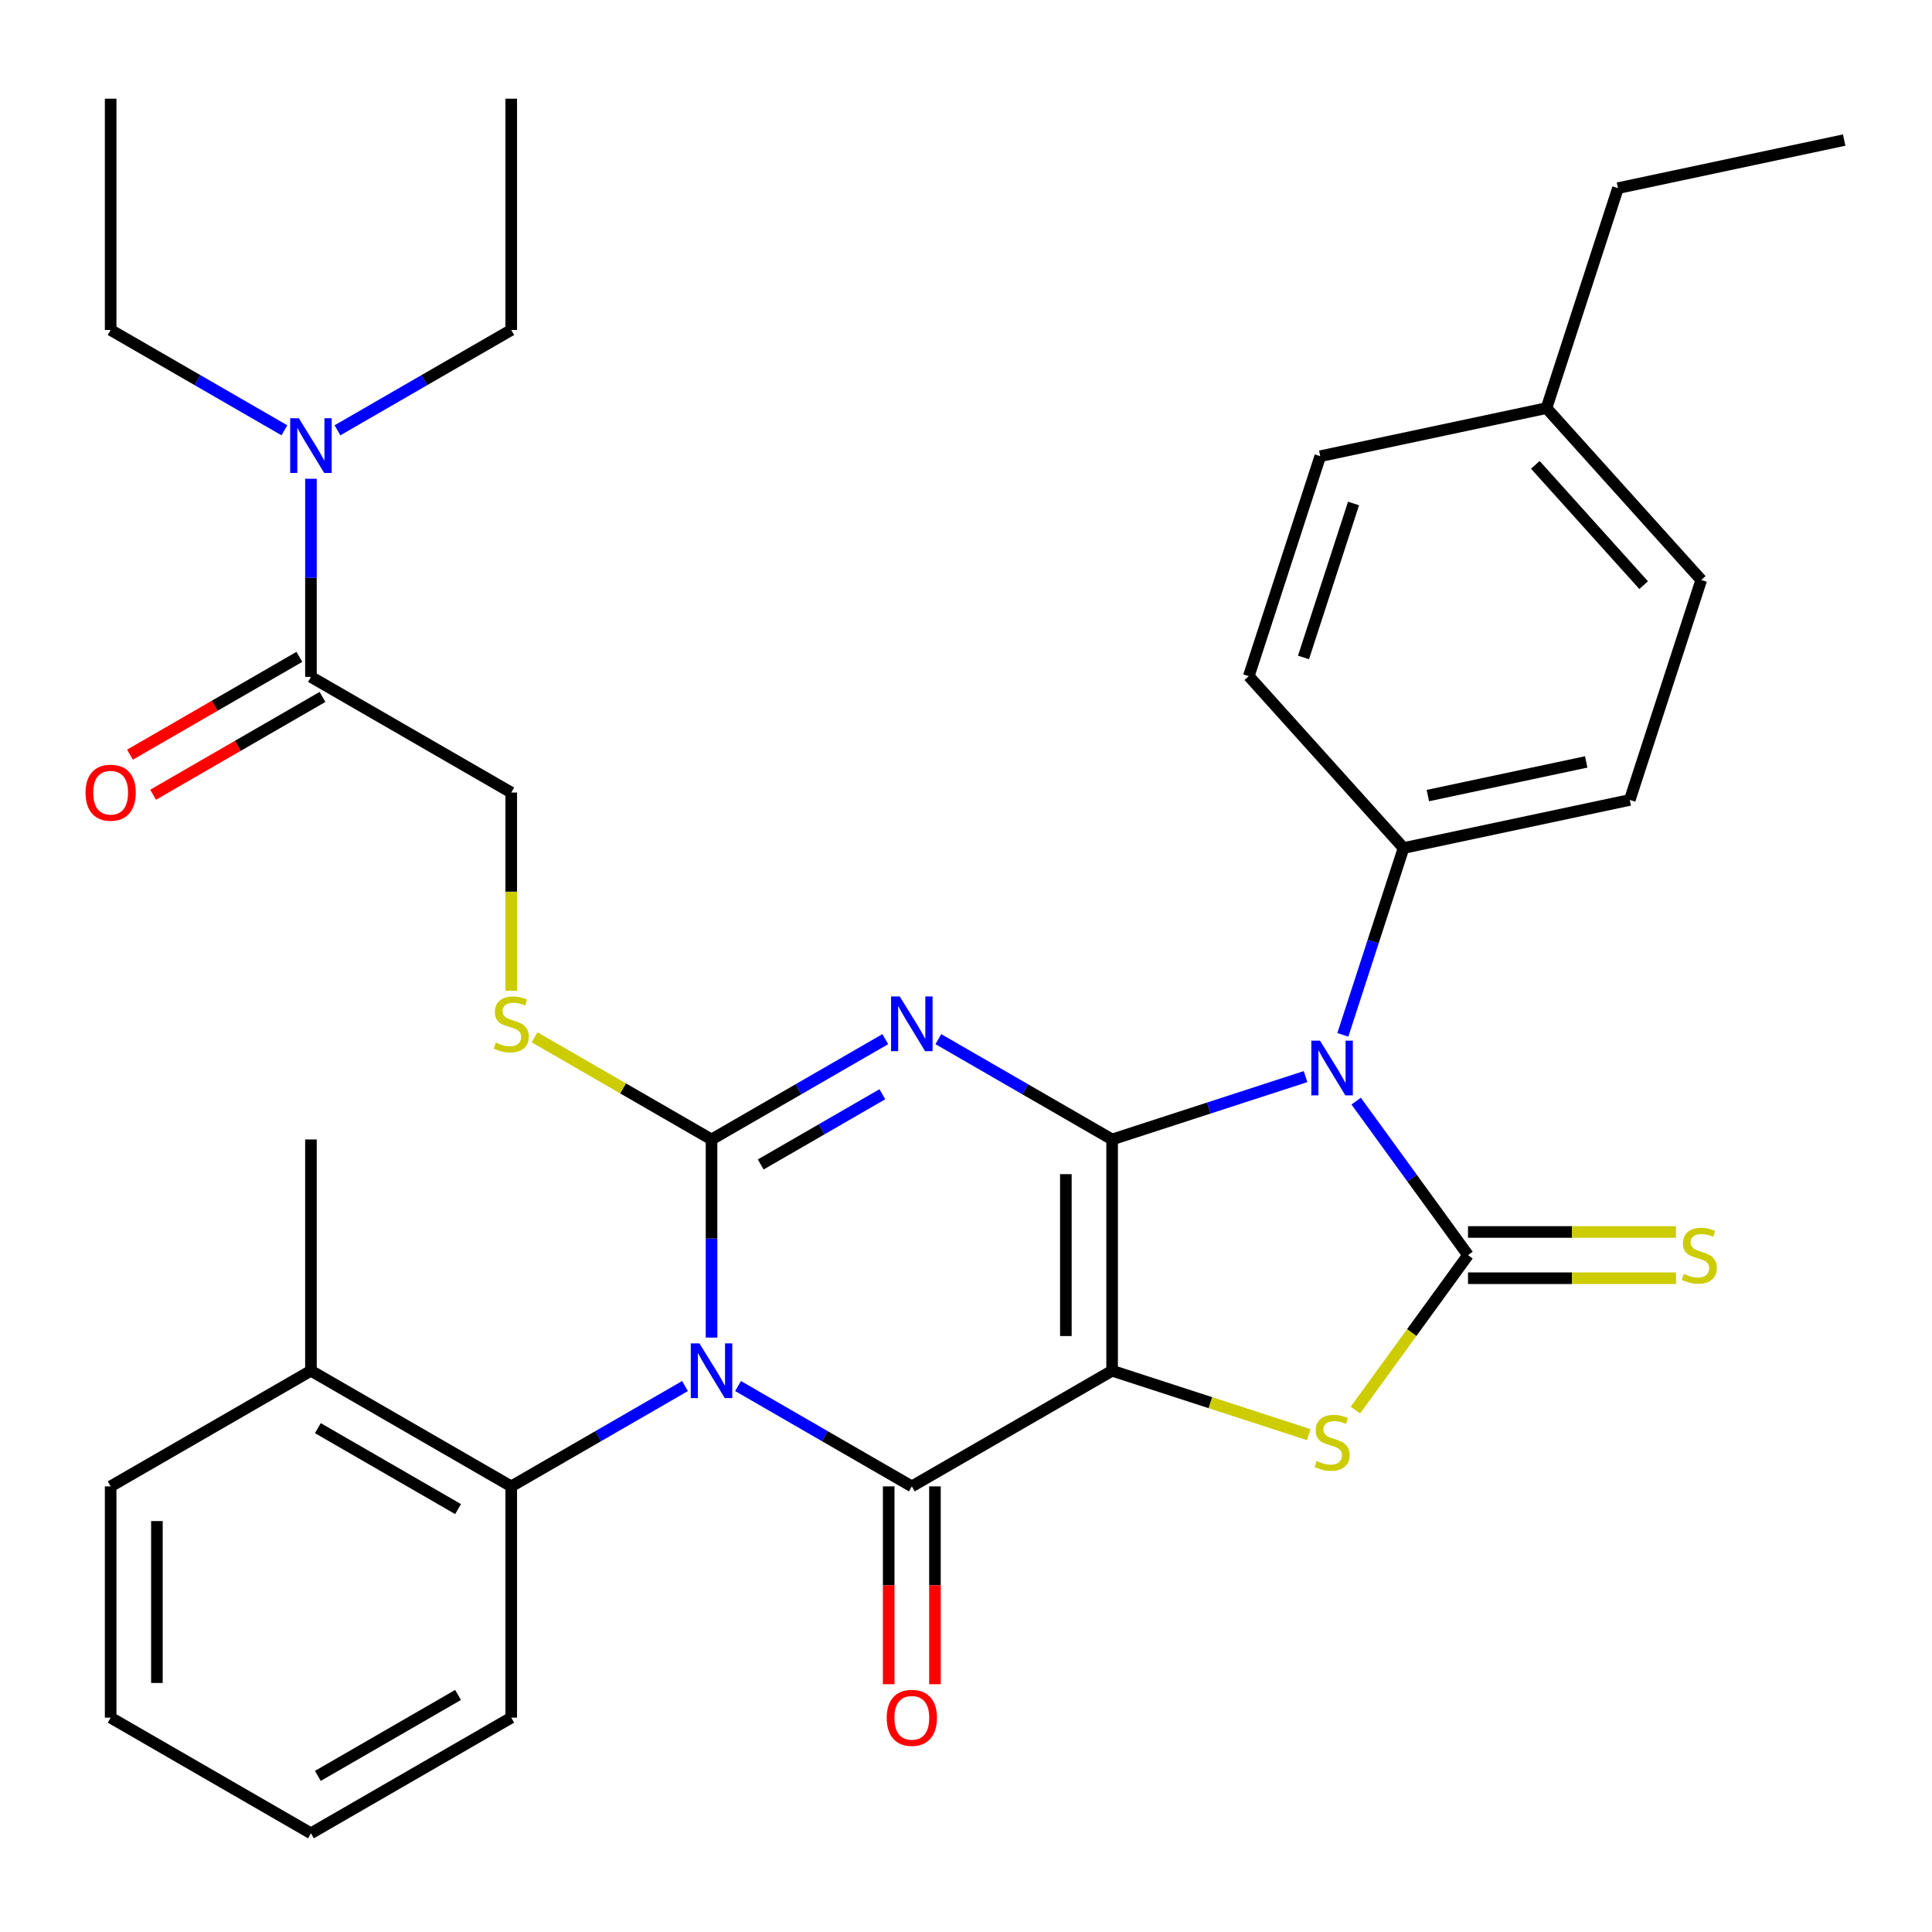 <?xml version='1.0' encoding='iso-8859-1'?>
<svg version='1.1' baseProfile='full'
              xmlns='http://www.w3.org/2000/svg'
                      xmlns:rdkit='http://www.rdkit.org/xml'
                      xmlns:xlink='http://www.w3.org/1999/xlink'
                  xml:space='preserve'
width='1000px' height='1000px' viewBox='0 0 1000 1000'>
<!-- END OF HEADER -->
<rect style='opacity:1.0;fill:#FFFFFF;stroke:none' width='1000' height='1000' x='0' y='0'> </rect>
<path class='bond-0' d='M 575.631,589.783 L 575.631,709.493' style='fill:none;fill-rule:evenodd;stroke:#000000;stroke-width:6px;stroke-linecap:butt;stroke-linejoin:miter;stroke-opacity:1' />
<path class='bond-0' d='M 551.689,607.739 L 551.689,691.536' style='fill:none;fill-rule:evenodd;stroke:#000000;stroke-width:6px;stroke-linecap:butt;stroke-linejoin:miter;stroke-opacity:1' />
<path class='bond-2' d='M 575.631,589.783 L 530.661,563.819' style='fill:none;fill-rule:evenodd;stroke:#000000;stroke-width:6px;stroke-linecap:butt;stroke-linejoin:miter;stroke-opacity:1' />
<path class='bond-2' d='M 530.661,563.819 L 485.691,537.856' style='fill:none;fill-rule:evenodd;stroke:#0000FF;stroke-width:6px;stroke-linecap:butt;stroke-linejoin:miter;stroke-opacity:1' />
<path class='bond-4' d='M 575.631,589.783 L 625.69,573.517' style='fill:none;fill-rule:evenodd;stroke:#000000;stroke-width:6px;stroke-linecap:butt;stroke-linejoin:miter;stroke-opacity:1' />
<path class='bond-4' d='M 625.69,573.517 L 675.749,557.252' style='fill:none;fill-rule:evenodd;stroke:#0000FF;stroke-width:6px;stroke-linecap:butt;stroke-linejoin:miter;stroke-opacity:1' />
<path class='bond-5' d='M 575.631,709.493 L 471.959,769.348' style='fill:none;fill-rule:evenodd;stroke:#000000;stroke-width:6px;stroke-linecap:butt;stroke-linejoin:miter;stroke-opacity:1' />
<path class='bond-7' d='M 575.631,709.493 L 626.52,726.027' style='fill:none;fill-rule:evenodd;stroke:#000000;stroke-width:6px;stroke-linecap:butt;stroke-linejoin:miter;stroke-opacity:1' />
<path class='bond-7' d='M 626.52,726.027 L 677.409,742.562' style='fill:none;fill-rule:evenodd;stroke:#CCCC00;stroke-width:6px;stroke-linecap:butt;stroke-linejoin:miter;stroke-opacity:1' />
<path class='bond-1' d='M 368.287,692.34 L 368.287,641.061' style='fill:none;fill-rule:evenodd;stroke:#0000FF;stroke-width:6px;stroke-linecap:butt;stroke-linejoin:miter;stroke-opacity:1' />
<path class='bond-1' d='M 368.287,641.061 L 368.287,589.783' style='fill:none;fill-rule:evenodd;stroke:#000000;stroke-width:6px;stroke-linecap:butt;stroke-linejoin:miter;stroke-opacity:1' />
<path class='bond-8' d='M 354.554,717.421 L 309.584,743.384' style='fill:none;fill-rule:evenodd;stroke:#0000FF;stroke-width:6px;stroke-linecap:butt;stroke-linejoin:miter;stroke-opacity:1' />
<path class='bond-8' d='M 309.584,743.384 L 264.615,769.348' style='fill:none;fill-rule:evenodd;stroke:#000000;stroke-width:6px;stroke-linecap:butt;stroke-linejoin:miter;stroke-opacity:1' />
<path class='bond-35' d='M 382.019,717.421 L 426.989,743.384' style='fill:none;fill-rule:evenodd;stroke:#0000FF;stroke-width:6px;stroke-linecap:butt;stroke-linejoin:miter;stroke-opacity:1' />
<path class='bond-35' d='M 426.989,743.384 L 471.959,769.348' style='fill:none;fill-rule:evenodd;stroke:#000000;stroke-width:6px;stroke-linecap:butt;stroke-linejoin:miter;stroke-opacity:1' />
<path class='bond-3' d='M 458.226,537.856 L 413.256,563.819' style='fill:none;fill-rule:evenodd;stroke:#0000FF;stroke-width:6px;stroke-linecap:butt;stroke-linejoin:miter;stroke-opacity:1' />
<path class='bond-3' d='M 413.256,563.819 L 368.287,589.783' style='fill:none;fill-rule:evenodd;stroke:#000000;stroke-width:6px;stroke-linecap:butt;stroke-linejoin:miter;stroke-opacity:1' />
<path class='bond-3' d='M 456.706,566.379 L 425.227,584.554' style='fill:none;fill-rule:evenodd;stroke:#0000FF;stroke-width:6px;stroke-linecap:butt;stroke-linejoin:miter;stroke-opacity:1' />
<path class='bond-3' d='M 425.227,584.554 L 393.749,602.728' style='fill:none;fill-rule:evenodd;stroke:#000000;stroke-width:6px;stroke-linecap:butt;stroke-linejoin:miter;stroke-opacity:1' />
<path class='bond-9' d='M 368.287,589.783 L 322.487,563.34' style='fill:none;fill-rule:evenodd;stroke:#000000;stroke-width:6px;stroke-linecap:butt;stroke-linejoin:miter;stroke-opacity:1' />
<path class='bond-9' d='M 322.487,563.34 L 276.687,536.898' style='fill:none;fill-rule:evenodd;stroke:#CCCC00;stroke-width:6px;stroke-linecap:butt;stroke-linejoin:miter;stroke-opacity:1' />
<path class='bond-6' d='M 701.944,569.943 L 730.895,609.79' style='fill:none;fill-rule:evenodd;stroke:#0000FF;stroke-width:6px;stroke-linecap:butt;stroke-linejoin:miter;stroke-opacity:1' />
<path class='bond-6' d='M 730.895,609.79 L 759.845,649.638' style='fill:none;fill-rule:evenodd;stroke:#000000;stroke-width:6px;stroke-linecap:butt;stroke-linejoin:miter;stroke-opacity:1' />
<path class='bond-10' d='M 695.055,535.637 L 710.764,487.288' style='fill:none;fill-rule:evenodd;stroke:#0000FF;stroke-width:6px;stroke-linecap:butt;stroke-linejoin:miter;stroke-opacity:1' />
<path class='bond-10' d='M 710.764,487.288 L 726.474,438.939' style='fill:none;fill-rule:evenodd;stroke:#000000;stroke-width:6px;stroke-linecap:butt;stroke-linejoin:miter;stroke-opacity:1' />
<path class='bond-13' d='M 459.988,769.348 L 459.988,820.546' style='fill:none;fill-rule:evenodd;stroke:#000000;stroke-width:6px;stroke-linecap:butt;stroke-linejoin:miter;stroke-opacity:1' />
<path class='bond-13' d='M 459.988,820.546 L 459.988,871.745' style='fill:none;fill-rule:evenodd;stroke:#FF0000;stroke-width:6px;stroke-linecap:butt;stroke-linejoin:miter;stroke-opacity:1' />
<path class='bond-13' d='M 483.93,769.348 L 483.93,820.546' style='fill:none;fill-rule:evenodd;stroke:#000000;stroke-width:6px;stroke-linecap:butt;stroke-linejoin:miter;stroke-opacity:1' />
<path class='bond-13' d='M 483.93,820.546 L 483.93,871.745' style='fill:none;fill-rule:evenodd;stroke:#FF0000;stroke-width:6px;stroke-linecap:butt;stroke-linejoin:miter;stroke-opacity:1' />
<path class='bond-12' d='M 759.845,661.609 L 813.664,661.609' style='fill:none;fill-rule:evenodd;stroke:#000000;stroke-width:6px;stroke-linecap:butt;stroke-linejoin:miter;stroke-opacity:1' />
<path class='bond-12' d='M 813.664,661.609 L 867.483,661.609' style='fill:none;fill-rule:evenodd;stroke:#CCCC00;stroke-width:6px;stroke-linecap:butt;stroke-linejoin:miter;stroke-opacity:1' />
<path class='bond-12' d='M 759.845,637.667 L 813.664,637.667' style='fill:none;fill-rule:evenodd;stroke:#000000;stroke-width:6px;stroke-linecap:butt;stroke-linejoin:miter;stroke-opacity:1' />
<path class='bond-12' d='M 813.664,637.667 L 867.483,637.667' style='fill:none;fill-rule:evenodd;stroke:#CCCC00;stroke-width:6px;stroke-linecap:butt;stroke-linejoin:miter;stroke-opacity:1' />
<path class='bond-34' d='M 759.845,649.638 L 730.7,689.753' style='fill:none;fill-rule:evenodd;stroke:#000000;stroke-width:6px;stroke-linecap:butt;stroke-linejoin:miter;stroke-opacity:1' />
<path class='bond-34' d='M 730.7,689.753 L 701.554,729.868' style='fill:none;fill-rule:evenodd;stroke:#CCCC00;stroke-width:6px;stroke-linecap:butt;stroke-linejoin:miter;stroke-opacity:1' />
<path class='bond-16' d='M 264.615,769.348 L 160.943,709.493' style='fill:none;fill-rule:evenodd;stroke:#000000;stroke-width:6px;stroke-linecap:butt;stroke-linejoin:miter;stroke-opacity:1' />
<path class='bond-16' d='M 237.093,781.104 L 164.523,739.205' style='fill:none;fill-rule:evenodd;stroke:#000000;stroke-width:6px;stroke-linecap:butt;stroke-linejoin:miter;stroke-opacity:1' />
<path class='bond-23' d='M 264.615,769.348 L 264.615,889.058' style='fill:none;fill-rule:evenodd;stroke:#000000;stroke-width:6px;stroke-linecap:butt;stroke-linejoin:miter;stroke-opacity:1' />
<path class='bond-15' d='M 264.615,512.815 L 264.615,461.516' style='fill:none;fill-rule:evenodd;stroke:#CCCC00;stroke-width:6px;stroke-linecap:butt;stroke-linejoin:miter;stroke-opacity:1' />
<path class='bond-15' d='M 264.615,461.516 L 264.615,410.217' style='fill:none;fill-rule:evenodd;stroke:#000000;stroke-width:6px;stroke-linecap:butt;stroke-linejoin:miter;stroke-opacity:1' />
<path class='bond-18' d='M 726.474,438.939 L 843.568,414.05' style='fill:none;fill-rule:evenodd;stroke:#000000;stroke-width:6px;stroke-linecap:butt;stroke-linejoin:miter;stroke-opacity:1' />
<path class='bond-18' d='M 739.06,411.787 L 821.026,394.365' style='fill:none;fill-rule:evenodd;stroke:#000000;stroke-width:6px;stroke-linecap:butt;stroke-linejoin:miter;stroke-opacity:1' />
<path class='bond-19' d='M 726.474,438.939 L 646.372,349.977' style='fill:none;fill-rule:evenodd;stroke:#000000;stroke-width:6px;stroke-linecap:butt;stroke-linejoin:miter;stroke-opacity:1' />
<path class='bond-11' d='M 160.943,350.362 L 264.615,410.217' style='fill:none;fill-rule:evenodd;stroke:#000000;stroke-width:6px;stroke-linecap:butt;stroke-linejoin:miter;stroke-opacity:1' />
<path class='bond-14' d='M 160.943,350.362 L 160.943,299.084' style='fill:none;fill-rule:evenodd;stroke:#000000;stroke-width:6px;stroke-linecap:butt;stroke-linejoin:miter;stroke-opacity:1' />
<path class='bond-14' d='M 160.943,299.084 L 160.943,247.805' style='fill:none;fill-rule:evenodd;stroke:#0000FF;stroke-width:6px;stroke-linecap:butt;stroke-linejoin:miter;stroke-opacity:1' />
<path class='bond-17' d='M 154.957,339.995 L 111.118,365.306' style='fill:none;fill-rule:evenodd;stroke:#000000;stroke-width:6px;stroke-linecap:butt;stroke-linejoin:miter;stroke-opacity:1' />
<path class='bond-17' d='M 111.118,365.306 L 67.278,390.617' style='fill:none;fill-rule:evenodd;stroke:#FF0000;stroke-width:6px;stroke-linecap:butt;stroke-linejoin:miter;stroke-opacity:1' />
<path class='bond-17' d='M 166.928,360.73 L 123.089,386.04' style='fill:none;fill-rule:evenodd;stroke:#000000;stroke-width:6px;stroke-linecap:butt;stroke-linejoin:miter;stroke-opacity:1' />
<path class='bond-17' d='M 123.089,386.04 L 79.249,411.351' style='fill:none;fill-rule:evenodd;stroke:#FF0000;stroke-width:6px;stroke-linecap:butt;stroke-linejoin:miter;stroke-opacity:1' />
<path class='bond-24' d='M 147.21,222.724 L 102.24,196.761' style='fill:none;fill-rule:evenodd;stroke:#0000FF;stroke-width:6px;stroke-linecap:butt;stroke-linejoin:miter;stroke-opacity:1' />
<path class='bond-24' d='M 102.24,196.761 L 57.271,170.797' style='fill:none;fill-rule:evenodd;stroke:#000000;stroke-width:6px;stroke-linecap:butt;stroke-linejoin:miter;stroke-opacity:1' />
<path class='bond-25' d='M 174.676,222.724 L 219.645,196.761' style='fill:none;fill-rule:evenodd;stroke:#0000FF;stroke-width:6px;stroke-linecap:butt;stroke-linejoin:miter;stroke-opacity:1' />
<path class='bond-25' d='M 219.645,196.761 L 264.615,170.797' style='fill:none;fill-rule:evenodd;stroke:#000000;stroke-width:6px;stroke-linecap:butt;stroke-linejoin:miter;stroke-opacity:1' />
<path class='bond-26' d='M 160.943,709.493 L 160.943,589.783' style='fill:none;fill-rule:evenodd;stroke:#000000;stroke-width:6px;stroke-linecap:butt;stroke-linejoin:miter;stroke-opacity:1' />
<path class='bond-27' d='M 160.943,709.493 L 57.271,769.348' style='fill:none;fill-rule:evenodd;stroke:#000000;stroke-width:6px;stroke-linecap:butt;stroke-linejoin:miter;stroke-opacity:1' />
<path class='bond-21' d='M 843.568,414.05 L 880.561,300.199' style='fill:none;fill-rule:evenodd;stroke:#000000;stroke-width:6px;stroke-linecap:butt;stroke-linejoin:miter;stroke-opacity:1' />
<path class='bond-20' d='M 646.372,349.977 L 683.365,236.126' style='fill:none;fill-rule:evenodd;stroke:#000000;stroke-width:6px;stroke-linecap:butt;stroke-linejoin:miter;stroke-opacity:1' />
<path class='bond-20' d='M 674.691,340.298 L 700.586,260.602' style='fill:none;fill-rule:evenodd;stroke:#000000;stroke-width:6px;stroke-linecap:butt;stroke-linejoin:miter;stroke-opacity:1' />
<path class='bond-22' d='M 683.365,236.126 L 800.459,211.237' style='fill:none;fill-rule:evenodd;stroke:#000000;stroke-width:6px;stroke-linecap:butt;stroke-linejoin:miter;stroke-opacity:1' />
<path class='bond-36' d='M 880.561,300.199 L 800.459,211.237' style='fill:none;fill-rule:evenodd;stroke:#000000;stroke-width:6px;stroke-linecap:butt;stroke-linejoin:miter;stroke-opacity:1' />
<path class='bond-36' d='M 850.753,302.875 L 794.682,240.602' style='fill:none;fill-rule:evenodd;stroke:#000000;stroke-width:6px;stroke-linecap:butt;stroke-linejoin:miter;stroke-opacity:1' />
<path class='bond-28' d='M 800.459,211.237 L 837.451,97.386' style='fill:none;fill-rule:evenodd;stroke:#000000;stroke-width:6px;stroke-linecap:butt;stroke-linejoin:miter;stroke-opacity:1' />
<path class='bond-31' d='M 264.615,889.058 L 160.943,948.913' style='fill:none;fill-rule:evenodd;stroke:#000000;stroke-width:6px;stroke-linecap:butt;stroke-linejoin:miter;stroke-opacity:1' />
<path class='bond-31' d='M 237.093,877.302 L 164.523,919.2' style='fill:none;fill-rule:evenodd;stroke:#000000;stroke-width:6px;stroke-linecap:butt;stroke-linejoin:miter;stroke-opacity:1' />
<path class='bond-29' d='M 57.271,170.797 L 57.271,51.087' style='fill:none;fill-rule:evenodd;stroke:#000000;stroke-width:6px;stroke-linecap:butt;stroke-linejoin:miter;stroke-opacity:1' />
<path class='bond-30' d='M 264.615,170.797 L 264.615,51.087' style='fill:none;fill-rule:evenodd;stroke:#000000;stroke-width:6px;stroke-linecap:butt;stroke-linejoin:miter;stroke-opacity:1' />
<path class='bond-37' d='M 57.271,769.348 L 57.271,889.058' style='fill:none;fill-rule:evenodd;stroke:#000000;stroke-width:6px;stroke-linecap:butt;stroke-linejoin:miter;stroke-opacity:1' />
<path class='bond-37' d='M 81.213,787.304 L 81.213,871.101' style='fill:none;fill-rule:evenodd;stroke:#000000;stroke-width:6px;stroke-linecap:butt;stroke-linejoin:miter;stroke-opacity:1' />
<path class='bond-32' d='M 837.451,97.386 L 954.545,72.497' style='fill:none;fill-rule:evenodd;stroke:#000000;stroke-width:6px;stroke-linecap:butt;stroke-linejoin:miter;stroke-opacity:1' />
<path class='bond-33' d='M 160.943,948.913 L 57.271,889.058' style='fill:none;fill-rule:evenodd;stroke:#000000;stroke-width:6px;stroke-linecap:butt;stroke-linejoin:miter;stroke-opacity:1' />
<path  class='atom-2' d='M 362.027 695.333
L 371.307 710.333
Q 372.227 711.813, 373.707 714.493
Q 375.187 717.173, 375.267 717.333
L 375.267 695.333
L 379.027 695.333
L 379.027 723.653
L 375.147 723.653
L 365.187 707.253
Q 364.027 705.333, 362.787 703.133
Q 361.587 700.933, 361.227 700.253
L 361.227 723.653
L 357.547 723.653
L 357.547 695.333
L 362.027 695.333
' fill='#0000FF'/>
<path  class='atom-3' d='M 465.699 515.768
L 474.979 530.768
Q 475.899 532.248, 477.379 534.928
Q 478.859 537.608, 478.939 537.768
L 478.939 515.768
L 482.699 515.768
L 482.699 544.088
L 478.819 544.088
L 468.859 527.688
Q 467.699 525.768, 466.459 523.568
Q 465.259 521.368, 464.899 520.688
L 464.899 544.088
L 461.219 544.088
L 461.219 515.768
L 465.699 515.768
' fill='#0000FF'/>
<path  class='atom-5' d='M 683.222 538.63
L 692.502 553.63
Q 693.422 555.11, 694.902 557.79
Q 696.382 560.47, 696.462 560.63
L 696.462 538.63
L 700.222 538.63
L 700.222 566.95
L 696.342 566.95
L 686.382 550.55
Q 685.222 548.63, 683.982 546.43
Q 682.782 544.23, 682.422 543.55
L 682.422 566.95
L 678.742 566.95
L 678.742 538.63
L 683.222 538.63
' fill='#0000FF'/>
<path  class='atom-8' d='M 681.482 756.205
Q 681.802 756.325, 683.122 756.885
Q 684.442 757.445, 685.882 757.805
Q 687.362 758.125, 688.802 758.125
Q 691.482 758.125, 693.042 756.845
Q 694.602 755.525, 694.602 753.245
Q 694.602 751.685, 693.802 750.725
Q 693.042 749.765, 691.842 749.245
Q 690.642 748.725, 688.642 748.125
Q 686.122 747.365, 684.602 746.645
Q 683.122 745.925, 682.042 744.405
Q 681.002 742.885, 681.002 740.325
Q 681.002 736.765, 683.402 734.565
Q 685.842 732.365, 690.642 732.365
Q 693.922 732.365, 697.642 733.925
L 696.722 737.005
Q 693.322 735.605, 690.762 735.605
Q 688.002 735.605, 686.482 736.765
Q 684.962 737.885, 685.002 739.845
Q 685.002 741.365, 685.762 742.285
Q 686.562 743.205, 687.682 743.725
Q 688.842 744.245, 690.762 744.845
Q 693.322 745.645, 694.842 746.445
Q 696.362 747.245, 697.442 748.885
Q 698.562 750.485, 698.562 753.245
Q 698.562 757.165, 695.922 759.285
Q 693.322 761.365, 688.962 761.365
Q 686.442 761.365, 684.522 760.805
Q 682.642 760.285, 680.402 759.365
L 681.482 756.205
' fill='#CCCC00'/>
<path  class='atom-10' d='M 256.615 539.648
Q 256.935 539.768, 258.255 540.328
Q 259.575 540.888, 261.015 541.248
Q 262.495 541.568, 263.935 541.568
Q 266.615 541.568, 268.175 540.288
Q 269.735 538.968, 269.735 536.688
Q 269.735 535.128, 268.935 534.168
Q 268.175 533.208, 266.975 532.688
Q 265.775 532.168, 263.775 531.568
Q 261.255 530.808, 259.735 530.088
Q 258.255 529.368, 257.175 527.848
Q 256.135 526.328, 256.135 523.768
Q 256.135 520.208, 258.535 518.008
Q 260.975 515.808, 265.775 515.808
Q 269.055 515.808, 272.775 517.368
L 271.855 520.448
Q 268.455 519.048, 265.895 519.048
Q 263.135 519.048, 261.615 520.208
Q 260.095 521.328, 260.135 523.288
Q 260.135 524.808, 260.895 525.728
Q 261.695 526.648, 262.815 527.168
Q 263.975 527.688, 265.895 528.288
Q 268.455 529.088, 269.975 529.888
Q 271.495 530.688, 272.575 532.328
Q 273.695 533.928, 273.695 536.688
Q 273.695 540.608, 271.055 542.728
Q 268.455 544.808, 264.095 544.808
Q 261.575 544.808, 259.655 544.248
Q 257.775 543.728, 255.535 542.808
L 256.615 539.648
' fill='#CCCC00'/>
<path  class='atom-13' d='M 871.555 659.358
Q 871.875 659.478, 873.195 660.038
Q 874.515 660.598, 875.955 660.958
Q 877.435 661.278, 878.875 661.278
Q 881.555 661.278, 883.115 659.998
Q 884.675 658.678, 884.675 656.398
Q 884.675 654.838, 883.875 653.878
Q 883.115 652.918, 881.915 652.398
Q 880.715 651.878, 878.715 651.278
Q 876.195 650.518, 874.675 649.798
Q 873.195 649.078, 872.115 647.558
Q 871.075 646.038, 871.075 643.478
Q 871.075 639.918, 873.475 637.718
Q 875.915 635.518, 880.715 635.518
Q 883.995 635.518, 887.715 637.078
L 886.795 640.158
Q 883.395 638.758, 880.835 638.758
Q 878.075 638.758, 876.555 639.918
Q 875.035 641.038, 875.075 642.998
Q 875.075 644.518, 875.835 645.438
Q 876.635 646.358, 877.755 646.878
Q 878.915 647.398, 880.835 647.998
Q 883.395 648.798, 884.915 649.598
Q 886.435 650.398, 887.515 652.038
Q 888.635 653.638, 888.635 656.398
Q 888.635 660.318, 885.995 662.438
Q 883.395 664.518, 879.035 664.518
Q 876.515 664.518, 874.595 663.958
Q 872.715 663.438, 870.475 662.518
L 871.555 659.358
' fill='#CCCC00'/>
<path  class='atom-14' d='M 458.959 889.138
Q 458.959 882.338, 462.319 878.538
Q 465.679 874.738, 471.959 874.738
Q 478.239 874.738, 481.599 878.538
Q 484.959 882.338, 484.959 889.138
Q 484.959 896.018, 481.559 899.938
Q 478.159 903.818, 471.959 903.818
Q 465.719 903.818, 462.319 899.938
Q 458.959 896.058, 458.959 889.138
M 471.959 900.618
Q 476.279 900.618, 478.599 897.738
Q 480.959 894.818, 480.959 889.138
Q 480.959 883.578, 478.599 880.778
Q 476.279 877.938, 471.959 877.938
Q 467.639 877.938, 465.279 880.738
Q 462.959 883.538, 462.959 889.138
Q 462.959 894.858, 465.279 897.738
Q 467.639 900.618, 471.959 900.618
' fill='#FF0000'/>
<path  class='atom-15' d='M 154.683 216.492
L 163.963 231.492
Q 164.883 232.972, 166.363 235.652
Q 167.843 238.332, 167.923 238.492
L 167.923 216.492
L 171.683 216.492
L 171.683 244.812
L 167.803 244.812
L 157.843 228.412
Q 156.683 226.492, 155.443 224.292
Q 154.243 222.092, 153.883 221.412
L 153.883 244.812
L 150.203 244.812
L 150.203 216.492
L 154.683 216.492
' fill='#0000FF'/>
<path  class='atom-18' d='M 44.271 410.297
Q 44.271 403.497, 47.631 399.697
Q 50.991 395.897, 57.271 395.897
Q 63.551 395.897, 66.911 399.697
Q 70.271 403.497, 70.271 410.297
Q 70.271 417.177, 66.871 421.097
Q 63.471 424.977, 57.271 424.977
Q 51.031 424.977, 47.631 421.097
Q 44.271 417.217, 44.271 410.297
M 57.271 421.777
Q 61.591 421.777, 63.911 418.897
Q 66.271 415.977, 66.271 410.297
Q 66.271 404.737, 63.911 401.937
Q 61.591 399.097, 57.271 399.097
Q 52.951 399.097, 50.591 401.897
Q 48.271 404.697, 48.271 410.297
Q 48.271 416.017, 50.591 418.897
Q 52.951 421.777, 57.271 421.777
' fill='#FF0000'/>
</svg>
